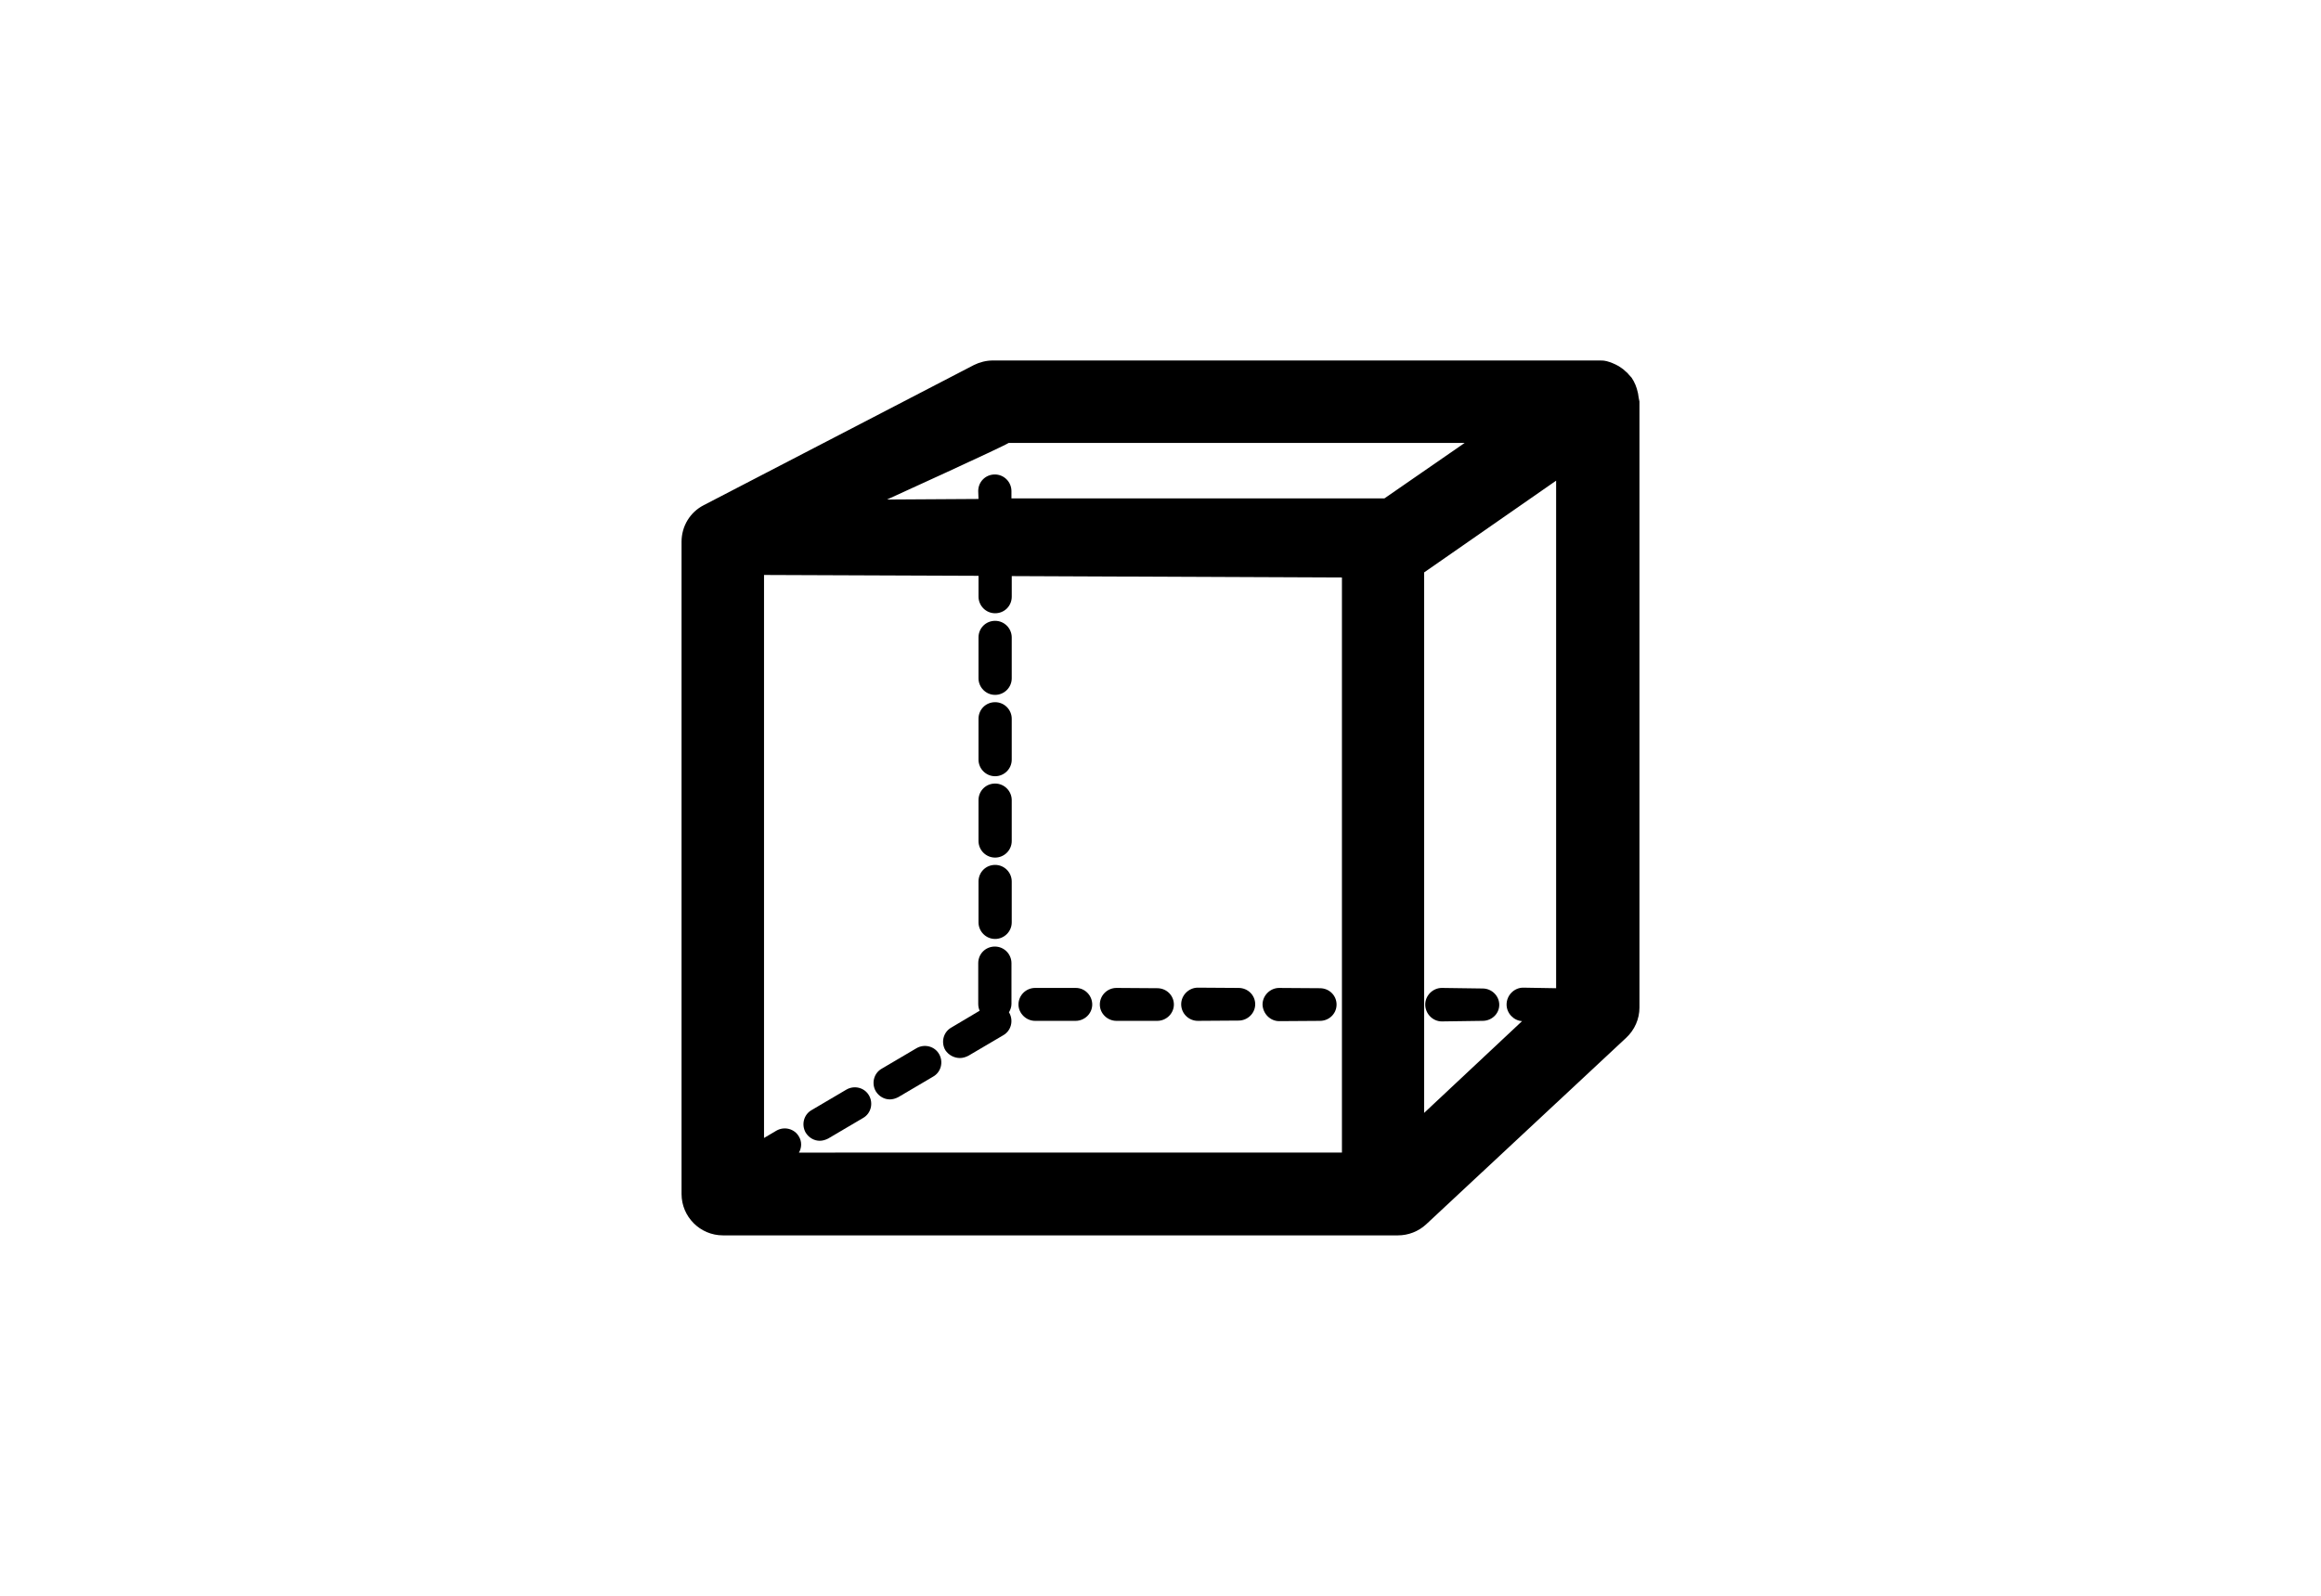 <?xml version="1.0" encoding="utf-8"?>
<!-- Generator: Adobe Illustrator 16.0.4, SVG Export Plug-In . SVG Version: 6.00 Build 0)  -->
<!DOCTYPE svg PUBLIC "-//W3C//DTD SVG 1.1//EN" "http://www.w3.org/Graphics/SVG/1.1/DTD/svg11.dtd">
<svg version="1.1" id="Layer_1" xmlns="http://www.w3.org/2000/svg" xmlns:xlink="http://www.w3.org/1999/xlink" x="0px" y="0px"
	 width="226.77px" height="155.91px" viewBox="0 0 226.77 155.91" enable-background="new 0 0 226.77 155.91" xml:space="preserve">
<g>
	<path d="M160.042,38.435c0-0.028-0.027-0.055-0.027-0.11c-0.11-0.495-0.302-0.99-0.604-1.43c-0.083-0.11-0.193-0.192-0.275-0.302
		c-0.082-0.11-0.192-0.22-0.303-0.303c-0.137-0.137-0.275-0.248-0.439-0.357c-0.083-0.055-0.166-0.11-0.248-0.165
		c-0.385-0.22-0.797-0.385-1.21-0.495h-0.027c-0.22-0.055-0.44-0.055-0.66-0.055c-0.056,0-0.083,0-0.138,0h-0.439H97.007
		c-0.633,0-1.293,0.165-1.843,0.44L68.762,49.353c-1.348,0.688-2.172,2.063-2.172,3.576v63.722c0,2.229,1.815,4.043,4.042,4.043
		h65.951c1.018,0,2.007-0.385,2.75-1.072l19.554-18.234c0.826-0.77,1.293-1.842,1.293-2.942V39.259v-0.027
		C160.125,38.957,160.07,38.709,160.042,38.435z M98.547,43.275h44.554l-7.839,5.418h-36.44v-0.715c0-0.88-0.715-1.623-1.623-1.623
		s-1.623,0.715-1.623,1.623l0.027,0.77l-8.938,0.055C86.666,48.803,97.97,43.66,98.547,43.275z M78.058,111.04
		c-0.44-0.771-1.43-1.018-2.2-0.577l-1.21,0.715V56.173l20.957,0.083v2.035c0,0.88,0.715,1.623,1.623,1.623s1.623-0.715,1.623-1.623
		v-2.008l32.26,0.138v56.187H78.058C78.333,112.141,78.36,111.535,78.058,111.04z M139.141,108.73V55.926l12.898-8.966v49.587
		l-3.218-0.055l0,0c-0.88,0-1.622,0.742-1.622,1.649c0,0.853,0.688,1.567,1.512,1.622L139.141,108.73z"/>
	<path d="M101.132,99.736h3.96l0,0c0.88,0,1.623-0.715,1.623-1.595S106,96.52,105.12,96.52h-3.988l0,0
		c-0.88,0-1.623,0.715-1.623,1.622C99.51,98.994,100.252,99.736,101.132,99.736z"/>
	<path d="M97.227,67.889c0.88,0,1.623-0.715,1.623-1.623v-3.988c0-0.88-0.715-1.623-1.623-1.623s-1.623,0.715-1.623,1.623v3.988
		C95.604,67.146,96.319,67.889,97.227,67.889z"/>
	<path d="M144.861,96.574l-3.988-0.055l0,0c-0.88,0-1.623,0.742-1.623,1.622s0.716,1.65,1.623,1.65l3.988-0.056l0,0
		c0.88,0,1.622-0.688,1.622-1.567S145.741,96.574,144.861,96.574z"/>
	<path d="M97.227,83.785c0.88,0,1.623-0.715,1.623-1.622v-3.988c0-0.88-0.715-1.623-1.623-1.623s-1.623,0.715-1.623,1.623v3.988
		C95.604,83.043,96.319,83.785,97.227,83.785z"/>
	<path d="M97.227,91.734c0.88,0,1.623-0.716,1.623-1.623v-3.988c0-0.88-0.715-1.623-1.623-1.623s-1.623,0.716-1.623,1.623v3.988
		C95.604,90.991,96.319,91.734,97.227,91.734z"/>
	<path d="M97.227,75.837c0.88,0,1.623-0.715,1.623-1.623v-3.988c0-0.88-0.715-1.623-1.623-1.623s-1.623,0.715-1.623,1.623v3.988
		C95.604,75.095,96.319,75.837,97.227,75.837z"/>
	<path d="M124.977,99.764l3.988-0.027l0,0c0.88,0,1.623-0.688,1.623-1.595c0-0.88-0.716-1.595-1.623-1.595l-3.988-0.027l0,0
		c-0.88,0-1.622,0.742-1.622,1.622C123.382,99.021,124.097,99.764,124.977,99.764z"/>
	<path d="M117.029,99.736l3.987-0.027l0,0c0.88,0,1.622-0.715,1.622-1.595s-0.715-1.595-1.622-1.595l-3.987-0.027l0,0
		c-0.881,0-1.623,0.742-1.623,1.622C115.406,99.021,116.148,99.736,117.029,99.736z"/>
	<path d="M109.081,99.736h3.988l0,0c0.88,0,1.623-0.715,1.623-1.595s-0.715-1.595-1.623-1.595l-3.988-0.027l0,0
		c-0.88,0-1.623,0.715-1.623,1.622C107.458,99.021,108.201,99.736,109.081,99.736z"/>
	<path d="M93.79,103.367c0.275,0,0.55-0.082,0.825-0.221l3.411-2.007c0.77-0.44,1.018-1.431,0.577-2.2l-0.027-0.027
		c0.138-0.248,0.248-0.523,0.248-0.825v-3.988c0-0.88-0.715-1.622-1.623-1.622s-1.623,0.715-1.623,1.622v3.988
		c0,0.247,0.055,0.468,0.137,0.659l-2.778,1.65c-0.77,0.44-1.018,1.431-0.577,2.201C92.689,103.092,93.239,103.367,93.79,103.367z"
		/>
	<path d="M80.093,111.453c0.275,0,0.55-0.083,0.825-0.221l3.41-2.008c0.77-0.439,1.018-1.43,0.578-2.199
		c-0.44-0.771-1.43-1.018-2.2-0.578l-3.41,2.008c-0.771,0.439-1.018,1.43-0.578,2.2C79.021,111.15,79.543,111.453,80.093,111.453z"
		/>
	<path d="M86.941,107.41c0.275,0,0.55-0.082,0.825-0.221l3.41-2.008c0.77-0.439,1.018-1.43,0.578-2.199
		c-0.44-0.771-1.43-1.018-2.2-0.578l-3.411,2.008c-0.77,0.439-1.018,1.43-0.577,2.2C85.869,107.107,86.391,107.41,86.941,107.41z"/>
</g>
</svg>
